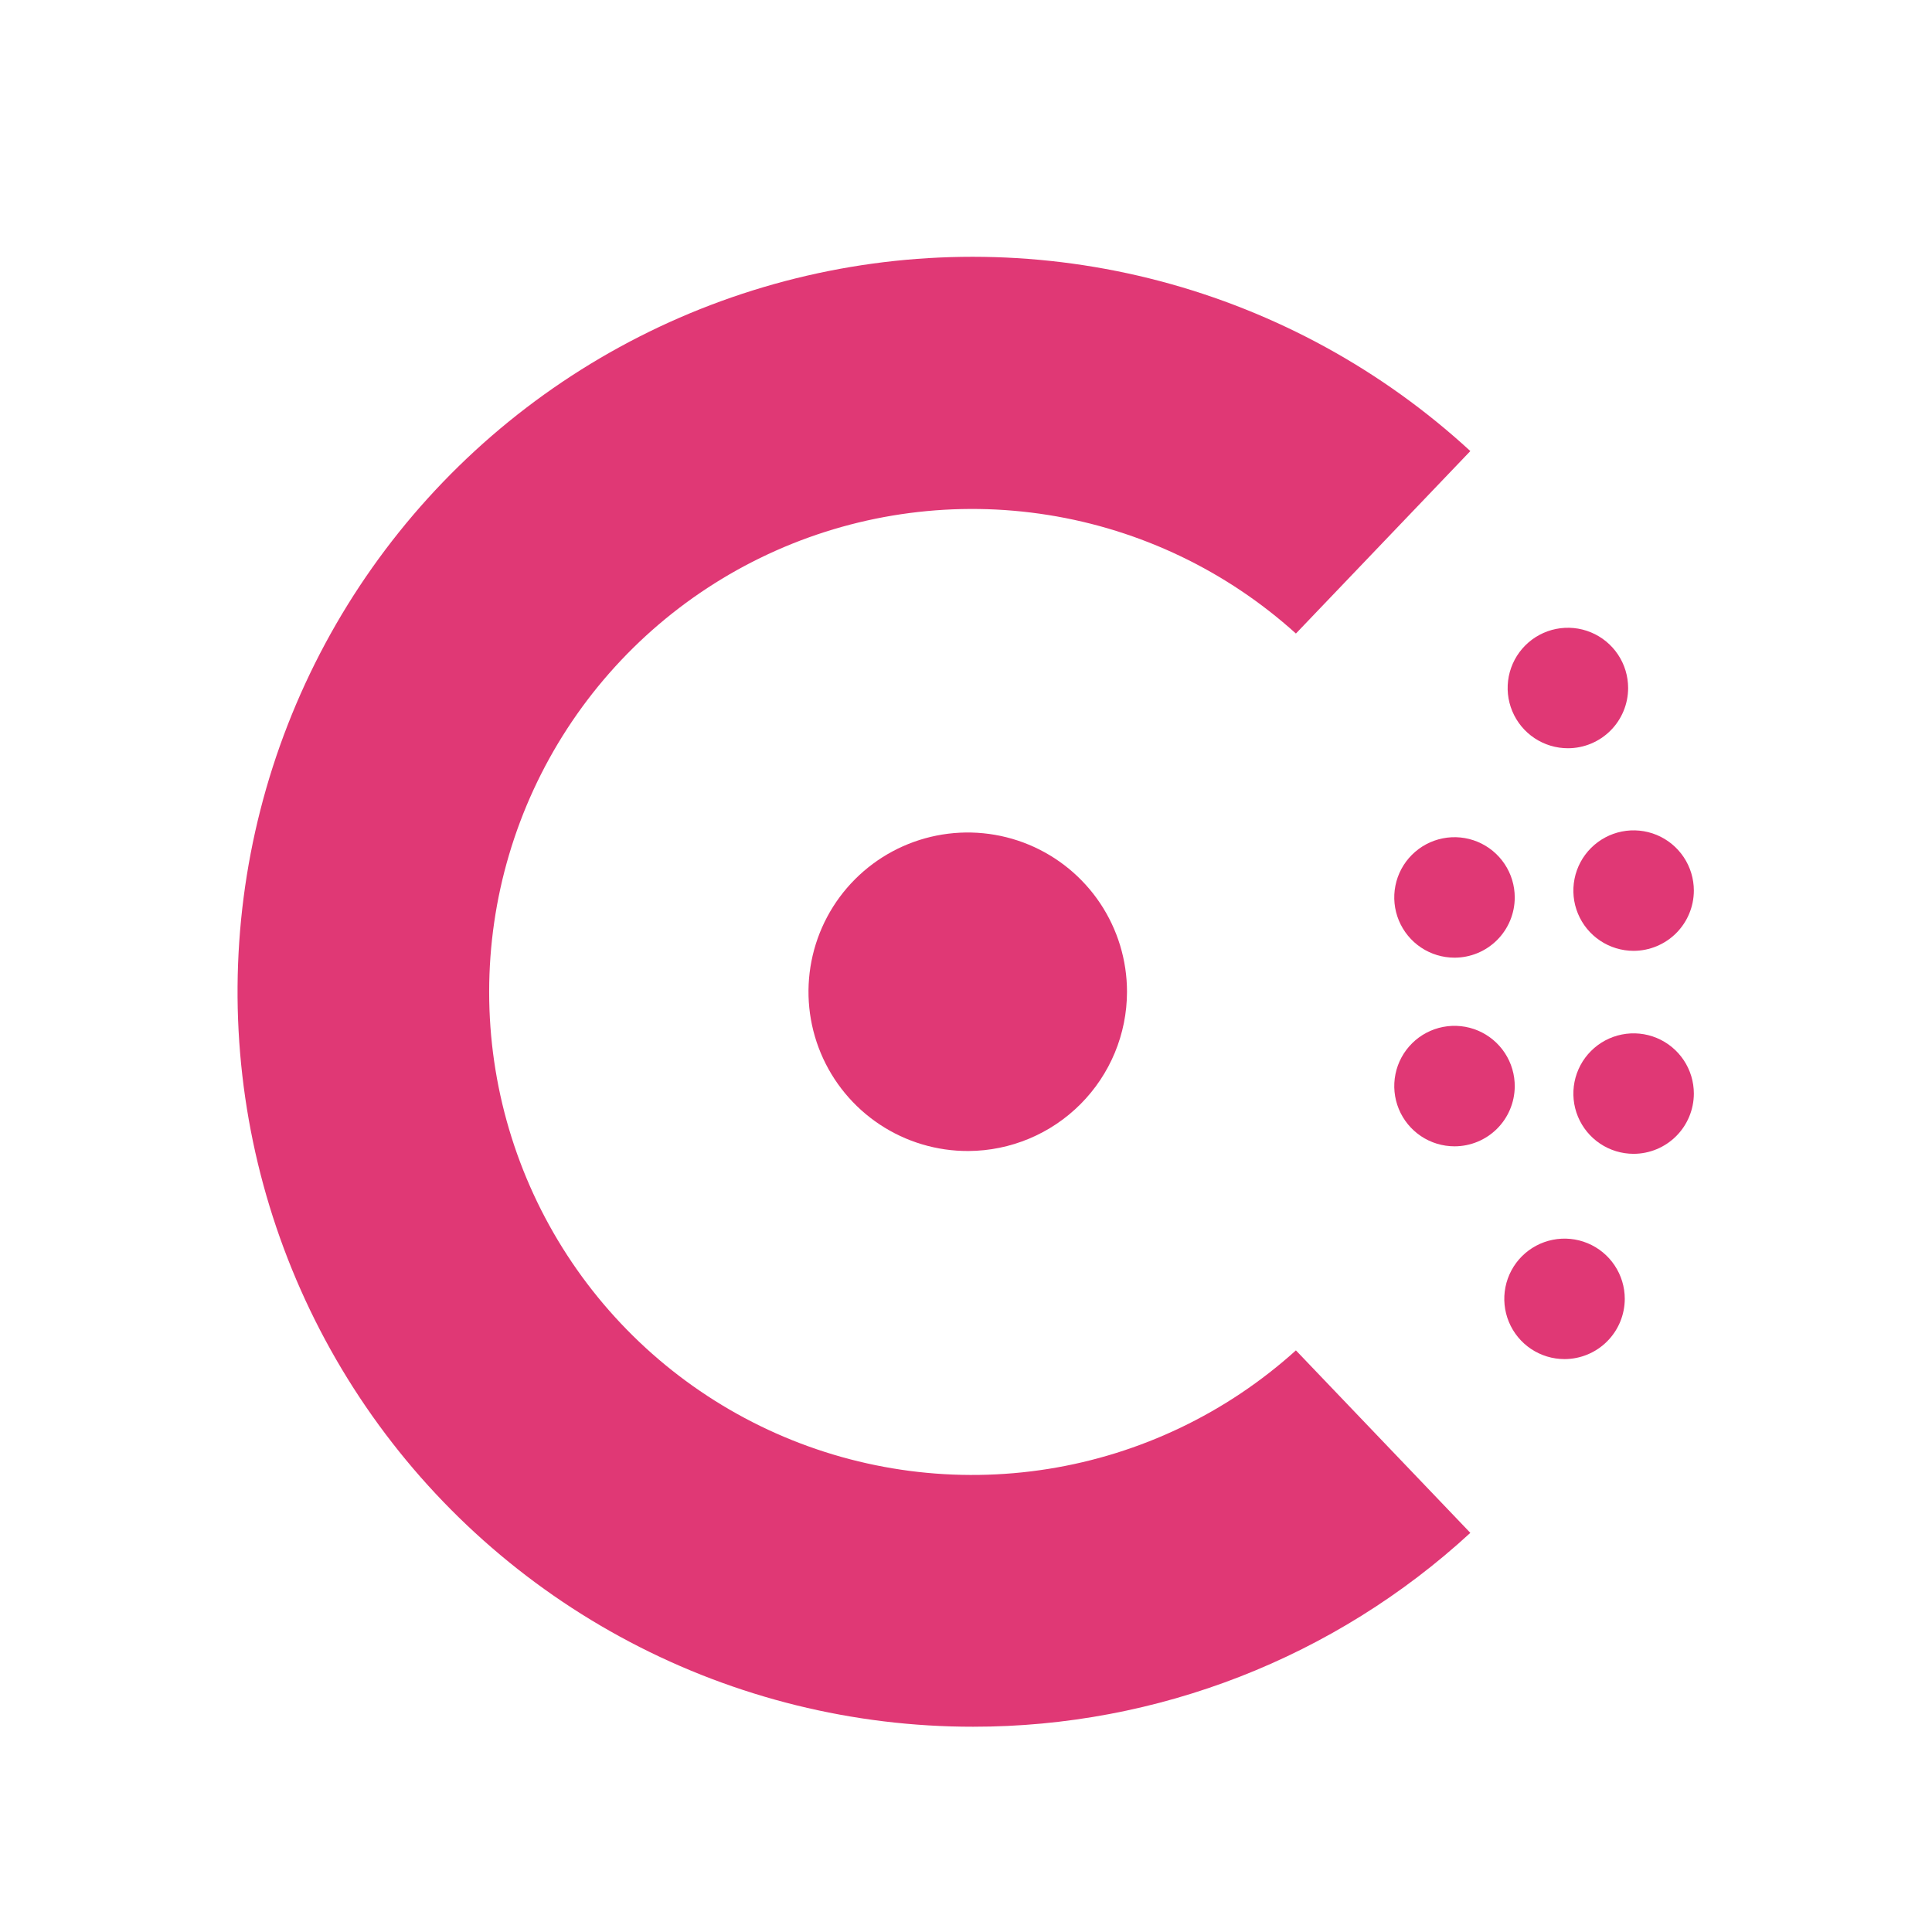 <?xml version="1.0" encoding="utf-8"?>
<svg xmlns="http://www.w3.org/2000/svg" width="144" height="144" viewBox="0 0 144 144" fill="none">
<path d="M72.53 128.7C63.615 128.707 54.833 126.538 46.946 122.382C39.059 118.226 32.306 112.208 27.272 104.85C22.239 97.492 19.077 89.016 18.062 80.159C17.046 71.303 18.208 62.332 21.445 54.026C24.683 45.719 29.899 38.329 36.64 32.495C43.382 26.662 51.445 22.562 60.13 20.551C68.815 18.54 77.86 18.68 86.479 20.957C95.098 23.235 103.031 27.581 109.59 33.62L96.59 47.22C91.421 42.551 85.01 39.482 78.133 38.385C71.255 37.287 64.207 38.208 57.842 41.035C51.478 43.863 46.07 48.476 42.274 54.316C38.479 60.155 36.459 66.97 36.459 73.935C36.459 80.899 38.479 87.714 42.274 93.554C46.07 99.393 51.478 104.006 57.842 106.834C64.207 109.662 71.255 110.582 78.133 109.485C85.01 108.387 91.421 105.318 96.59 100.65L109.59 114.25C99.491 123.552 86.26 128.711 72.53 128.7Z" fill="#E03875"/>
<path d="M116.611 101.299C115.723 101.299 114.855 101.036 114.117 100.543C113.378 100.049 112.803 99.348 112.463 98.528C112.123 97.707 112.034 96.804 112.207 95.933C112.381 95.062 112.808 94.262 113.436 93.634C114.064 93.007 114.864 92.579 115.735 92.406C116.606 92.232 117.509 92.321 118.329 92.661C119.15 93.001 119.851 93.576 120.344 94.315C120.838 95.053 121.101 95.921 121.101 96.809C121.098 97.999 120.625 99.14 119.783 99.981C118.942 100.823 117.801 101.297 116.611 101.299Z" fill="#E03875"/>
<path d="M72.18 85.79C69.83 85.8 67.529 85.112 65.57 83.813C63.612 82.514 62.083 80.663 61.177 78.495C60.271 76.326 60.029 73.937 60.483 71.631C60.936 69.325 62.063 67.205 63.722 65.541C65.381 63.876 67.497 62.741 69.802 62.28C72.106 61.819 74.496 62.053 76.668 62.951C78.839 63.85 80.695 65.373 82.001 67.327C83.306 69.282 84.002 71.579 84 73.93C83.995 77.067 82.749 80.074 80.534 82.296C78.32 84.518 75.317 85.774 72.18 85.79Z" fill="#E03875"/>
<path d="M121.76 85.999C120.871 85.999 120.003 85.736 119.265 85.243C118.527 84.749 117.951 84.048 117.611 83.228C117.271 82.407 117.183 81.504 117.356 80.634C117.529 79.763 117.957 78.963 118.585 78.335C119.213 77.707 120.013 77.279 120.884 77.106C121.755 76.933 122.657 77.022 123.478 77.361C124.298 77.701 124.999 78.277 125.493 79.015C125.986 79.753 126.25 80.621 126.25 81.51C126.247 82.7 125.773 83.84 124.932 84.681C124.09 85.523 122.95 85.997 121.76 85.999Z" fill="#E03875"/>
<path d="M108.41 85.44C107.519 85.44 106.649 85.175 105.91 84.68C105.171 84.184 104.595 83.48 104.257 82.656C103.919 81.833 103.833 80.928 104.01 80.055C104.187 79.183 104.62 78.383 105.253 77.757C105.886 77.131 106.69 76.708 107.565 76.54C108.439 76.373 109.343 76.469 110.163 76.816C110.982 77.164 111.68 77.747 112.167 78.492C112.655 79.237 112.91 80.11 112.9 81C112.886 82.182 112.408 83.311 111.567 84.143C110.726 84.974 109.592 85.44 108.41 85.44Z" fill="#E03875"/>
<path d="M121.76 70.87C120.871 70.87 120.003 70.606 119.265 70.113C118.527 69.62 117.951 68.918 117.611 68.098C117.271 67.278 117.183 66.375 117.356 65.504C117.529 64.633 117.957 63.833 118.585 63.205C119.213 62.577 120.013 62.149 120.884 61.976C121.755 61.803 122.657 61.892 123.478 62.231C124.298 62.571 124.999 63.147 125.493 63.885C125.986 64.624 126.25 65.492 126.25 66.38C126.247 67.57 125.773 68.71 124.932 69.552C124.09 70.393 122.95 70.867 121.76 70.87Z" fill="#E03875"/>
<path d="M108.41 71.379C107.522 71.379 106.654 71.116 105.915 70.623C105.177 70.129 104.602 69.428 104.262 68.608C103.922 67.787 103.833 66.884 104.006 66.013C104.179 65.142 104.607 64.342 105.235 63.715C105.863 63.087 106.663 62.659 107.534 62.486C108.405 62.312 109.308 62.401 110.128 62.741C110.949 63.081 111.65 63.657 112.143 64.395C112.637 65.133 112.9 66.001 112.9 66.889C112.9 68.08 112.427 69.222 111.585 70.064C110.743 70.906 109.601 71.379 108.41 71.379Z" fill="#E03875"/>
<path d="M116.871 55.77C115.983 55.772 115.114 55.51 114.374 55.018C113.634 54.526 113.057 53.825 112.716 53.005C112.374 52.185 112.284 51.282 112.456 50.41C112.628 49.539 113.055 48.738 113.683 48.109C114.31 47.48 115.11 47.051 115.981 46.877C116.853 46.703 117.756 46.791 118.577 47.131C119.398 47.47 120.1 48.046 120.594 48.785C121.088 49.523 121.351 50.392 121.351 51.28C121.351 52.469 120.879 53.61 120.04 54.451C119.2 55.293 118.06 55.767 116.871 55.77Z" fill="#E03875"/>
</svg>